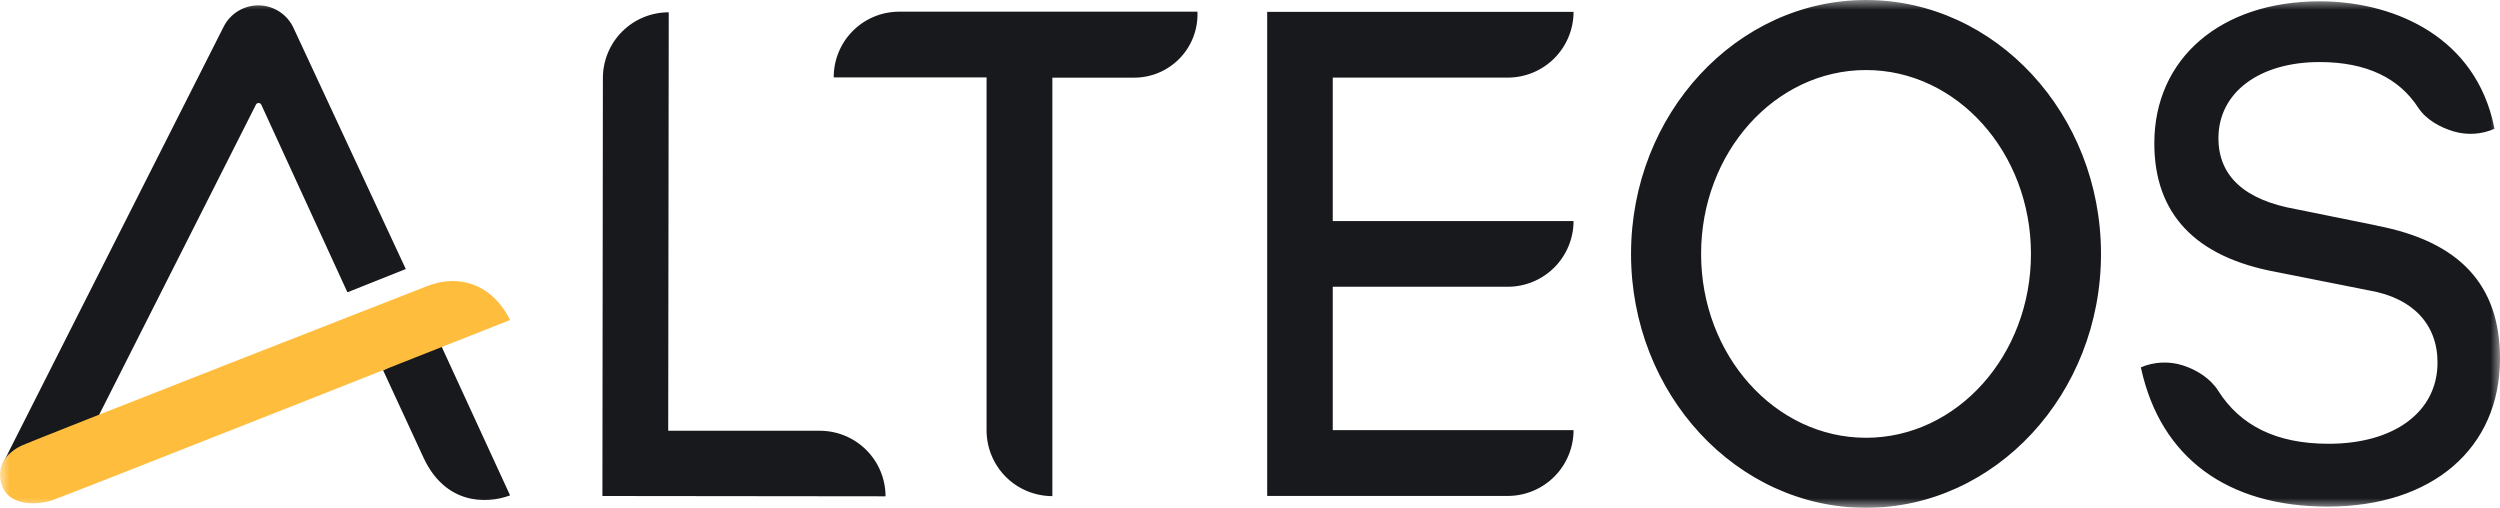 <svg width="128" height="26" viewBox="0 0 128 26" fill="none" xmlns="http://www.w3.org/2000/svg">
<g clip-path="url(#clip0_1750_18)">
<mask id="mask0_1750_18" style="mask-type:luminance" maskUnits="userSpaceOnUse" x="0" y="0" width="128" height="26">
<path d="M128 0H0V26H128V0Z" fill="white"/>
</mask>
<g mask="url(#mask0_1750_18)">
<path fill-rule="evenodd" clip-rule="evenodd" d="M95.539 22.414C90.884 22.414 87.096 18.192 87.096 13C87.096 7.808 90.877 3.586 95.539 3.586C100.2 3.586 103.985 7.808 103.985 13C103.985 18.192 100.203 22.414 95.539 22.414ZM95.539 0C88.92 0 83.509 5.832 83.509 13C83.509 20.168 88.908 26 95.539 26C102.17 26 107.571 20.165 107.571 13C107.571 5.835 102.173 0 95.539 0ZM121.707 11.551L117.572 10.713C114.927 10.247 113.584 9.021 113.584 7.074C113.584 4.743 115.668 3.177 118.763 3.177C121.196 3.177 122.841 4.018 123.815 5.515C124.21 6.119 124.926 6.52 125.619 6.726C126.312 6.932 127.055 6.886 127.716 6.595L127.698 6.504C127.669 6.365 127.637 6.23 127.606 6.094C126.469 1.652 122.293 0.067 118.772 0.067C113.704 0.067 110.301 2.988 110.301 7.339C110.301 10.95 112.403 13.168 116.551 13.927L121.309 14.872C123.531 15.257 124.801 16.602 124.801 18.562C124.801 21.082 122.595 22.721 119.223 22.721C116.535 22.721 114.7 21.782 113.572 20.008C113.182 19.38 112.463 18.929 111.758 18.706C111.053 18.483 110.292 18.519 109.611 18.808L109.633 18.902C110.644 23.439 114.044 25.938 119.176 25.938C124.533 25.938 128 22.96 128 18.354C128 14.598 125.942 12.367 121.697 11.555L121.707 11.551ZM42.687 3.964H50.512V22.033C50.512 22.927 50.867 23.783 51.499 24.415C52.13 25.047 52.987 25.401 53.881 25.401V3.976H58.025C58.466 3.982 58.904 3.898 59.311 3.729C59.719 3.561 60.087 3.31 60.395 2.994C60.702 2.678 60.942 2.303 61.099 1.891C61.256 1.479 61.328 1.039 61.309 0.599H45.971C45.091 0.616 44.253 0.979 43.639 1.608C43.024 2.238 42.682 3.084 42.687 3.964ZM79.578 2.988C78.946 3.619 78.089 3.973 77.196 3.973H68.237V11.318H80.566C80.565 12.21 80.209 13.066 79.578 13.697C78.946 14.328 78.089 14.682 77.196 14.682H68.237V22.024H80.566C80.566 22.915 80.212 23.77 79.583 24.401C78.954 25.032 78.1 25.389 77.209 25.392H64.88V0.608H80.566C80.565 1.501 80.209 2.357 79.578 2.988ZM41.981 22.055H34.212L34.24 0.63C33.798 0.629 33.359 0.716 32.95 0.884C32.541 1.053 32.169 1.301 31.856 1.613C31.543 1.926 31.294 2.297 31.125 2.706C30.955 3.115 30.868 3.553 30.868 3.995L30.843 25.395L45.34 25.411C45.339 24.521 44.984 23.668 44.354 23.039C43.724 22.41 42.871 22.056 41.981 22.055ZM19.616 18.96L21.703 23.473C22.806 25.795 24.855 25.836 26.116 25.363L22.491 17.487L19.616 18.96ZM13.105 5.356L5.066 21.258C4.68 21.525 3.542 22.078 2.416 22.626C1.508 23.068 0.607 23.507 0.114 23.788L11.457 1.355C11.627 1.023 11.886 0.746 12.206 0.555C12.526 0.365 12.893 0.268 13.266 0.276C13.638 0.283 14.001 0.396 14.313 0.6C14.624 0.804 14.872 1.092 15.028 1.43L20.776 13.775L17.788 14.966L13.376 5.356C13.364 5.331 13.344 5.31 13.32 5.295C13.296 5.28 13.269 5.272 13.241 5.272C13.213 5.272 13.185 5.28 13.161 5.295C13.137 5.31 13.118 5.331 13.105 5.356Z" fill="#17191C"/>
<path d="M21.861 14.652C23.437 14.022 25.17 14.495 26.116 16.385C26.116 16.385 3.348 25.39 2.677 25.614C2.006 25.837 0.518 25.966 0.115 24.892C-0.288 23.819 0.449 23.134 1.07 22.832C1.691 22.529 21.861 14.652 21.861 14.652Z" fill="#FFBD3E"/>
</g>
</g>
<defs>
<clipPath id="clip0_1750_18">
<rect width="128" height="26" fill="white"/>
</clipPath>
</defs>
</svg>
